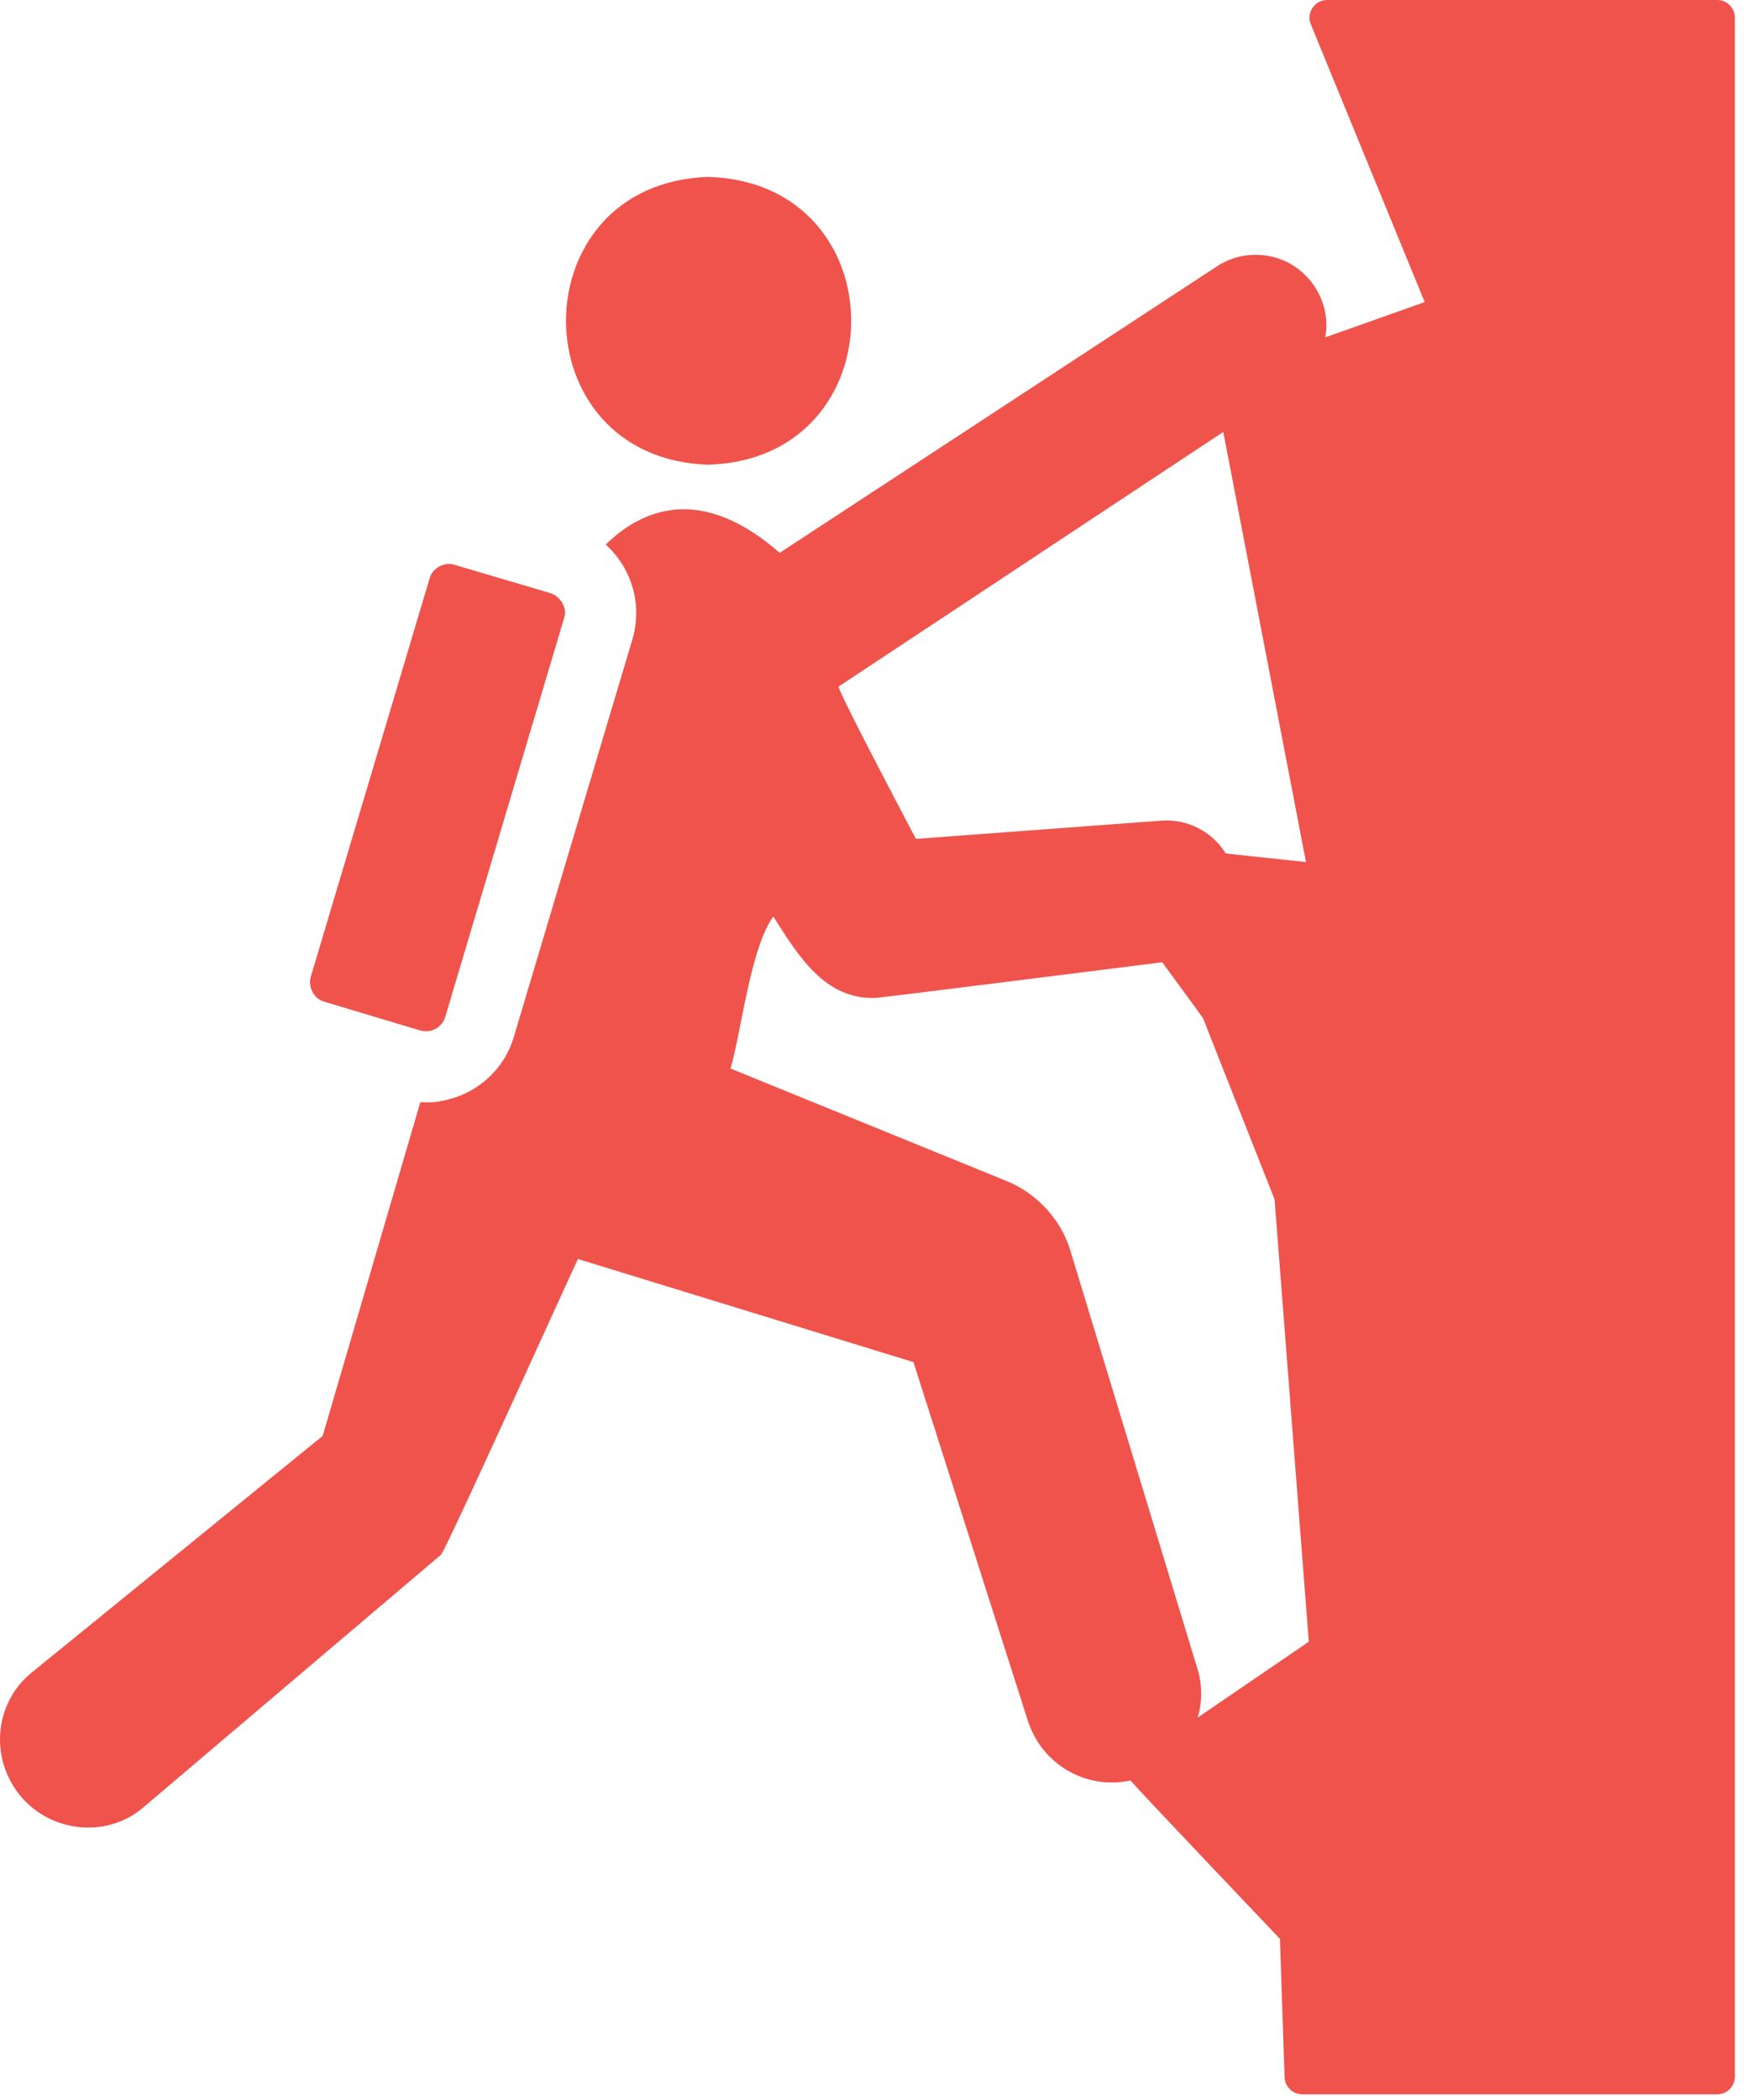 <?xml version="1.0" encoding="UTF-8"?> <svg xmlns="http://www.w3.org/2000/svg" width="77" height="92" viewBox="0 0 77 92" fill="none"><path d="M75.249 0H58.171C57.632 -0.012 57.218 0.57 57.452 1.078L62.437 13.234L58.077 14.781C58.367 13.27 57.398 11.73 55.937 11.297C55.062 11.031 54.109 11.156 53.327 11.672L34.171 24.219C32.578 22.828 31.031 22.188 29.562 22.328C28.484 22.438 27.468 22.953 26.546 23.859C27.679 24.887 28.164 26.465 27.718 28L22.515 45.438C22.109 46.813 21 47.813 19.687 48.157C19.289 48.266 18.847 48.329 18.422 48.282L14.14 62.907L1.437 73.235C-0.094 74.438 -0.453 76.61 0.609 78.282C1.836 80.235 4.601 80.676 6.328 79.141L19.328 68.11C19.519 67.962 25.211 55.372 25.328 55.157L40.031 59.673L45.047 75.392C45.672 77.314 47.609 78.423 49.547 78.001C49.578 78.095 56.093 84.939 56.093 84.939L56.297 91.001C56.312 91.423 56.656 91.751 57.078 91.751H75.25C75.687 91.751 76.031 91.407 76.031 90.97V0.782C76.031 0.344 75.687 0 75.249 0ZM52.468 73.078L46.906 54.781C46.484 53.391 45.406 52.25 44.062 51.719L32.015 46.812C32.495 45.168 32.894 41.504 33.89 40.156C34.968 41.832 36.12 43.797 38.374 43.719C38.546 43.719 50.936 42.156 50.936 42.156L52.717 44.594L55.858 52.547L57.358 71.922L52.483 75.25C52.706 74.586 52.683 73.715 52.468 73.078ZM57.234 37.766L53.718 37.391C53.14 36.454 52.062 35.86 50.874 35.954L40.14 36.751C40.14 36.751 36.765 30.376 36.75 30.079L53.609 18.923L57.234 37.766Z" fill="#F0534B"></path><path d="M31.046 20.359C39.382 20.097 39.394 8.011 31.046 7.75C22.718 8.02 22.733 20.094 31.046 20.359Z" fill="#F0534B"></path><path d="M14.233 43.891L18.405 45.141C18.889 45.281 19.373 45.016 19.514 44.547L24.717 27.094C24.885 26.637 24.561 26.129 24.123 25.985L19.936 24.75C19.475 24.594 18.948 24.883 18.826 25.344L13.623 42.782C13.483 43.235 13.756 43.77 14.233 43.891Z" fill="#F0534B"></path></svg> 
